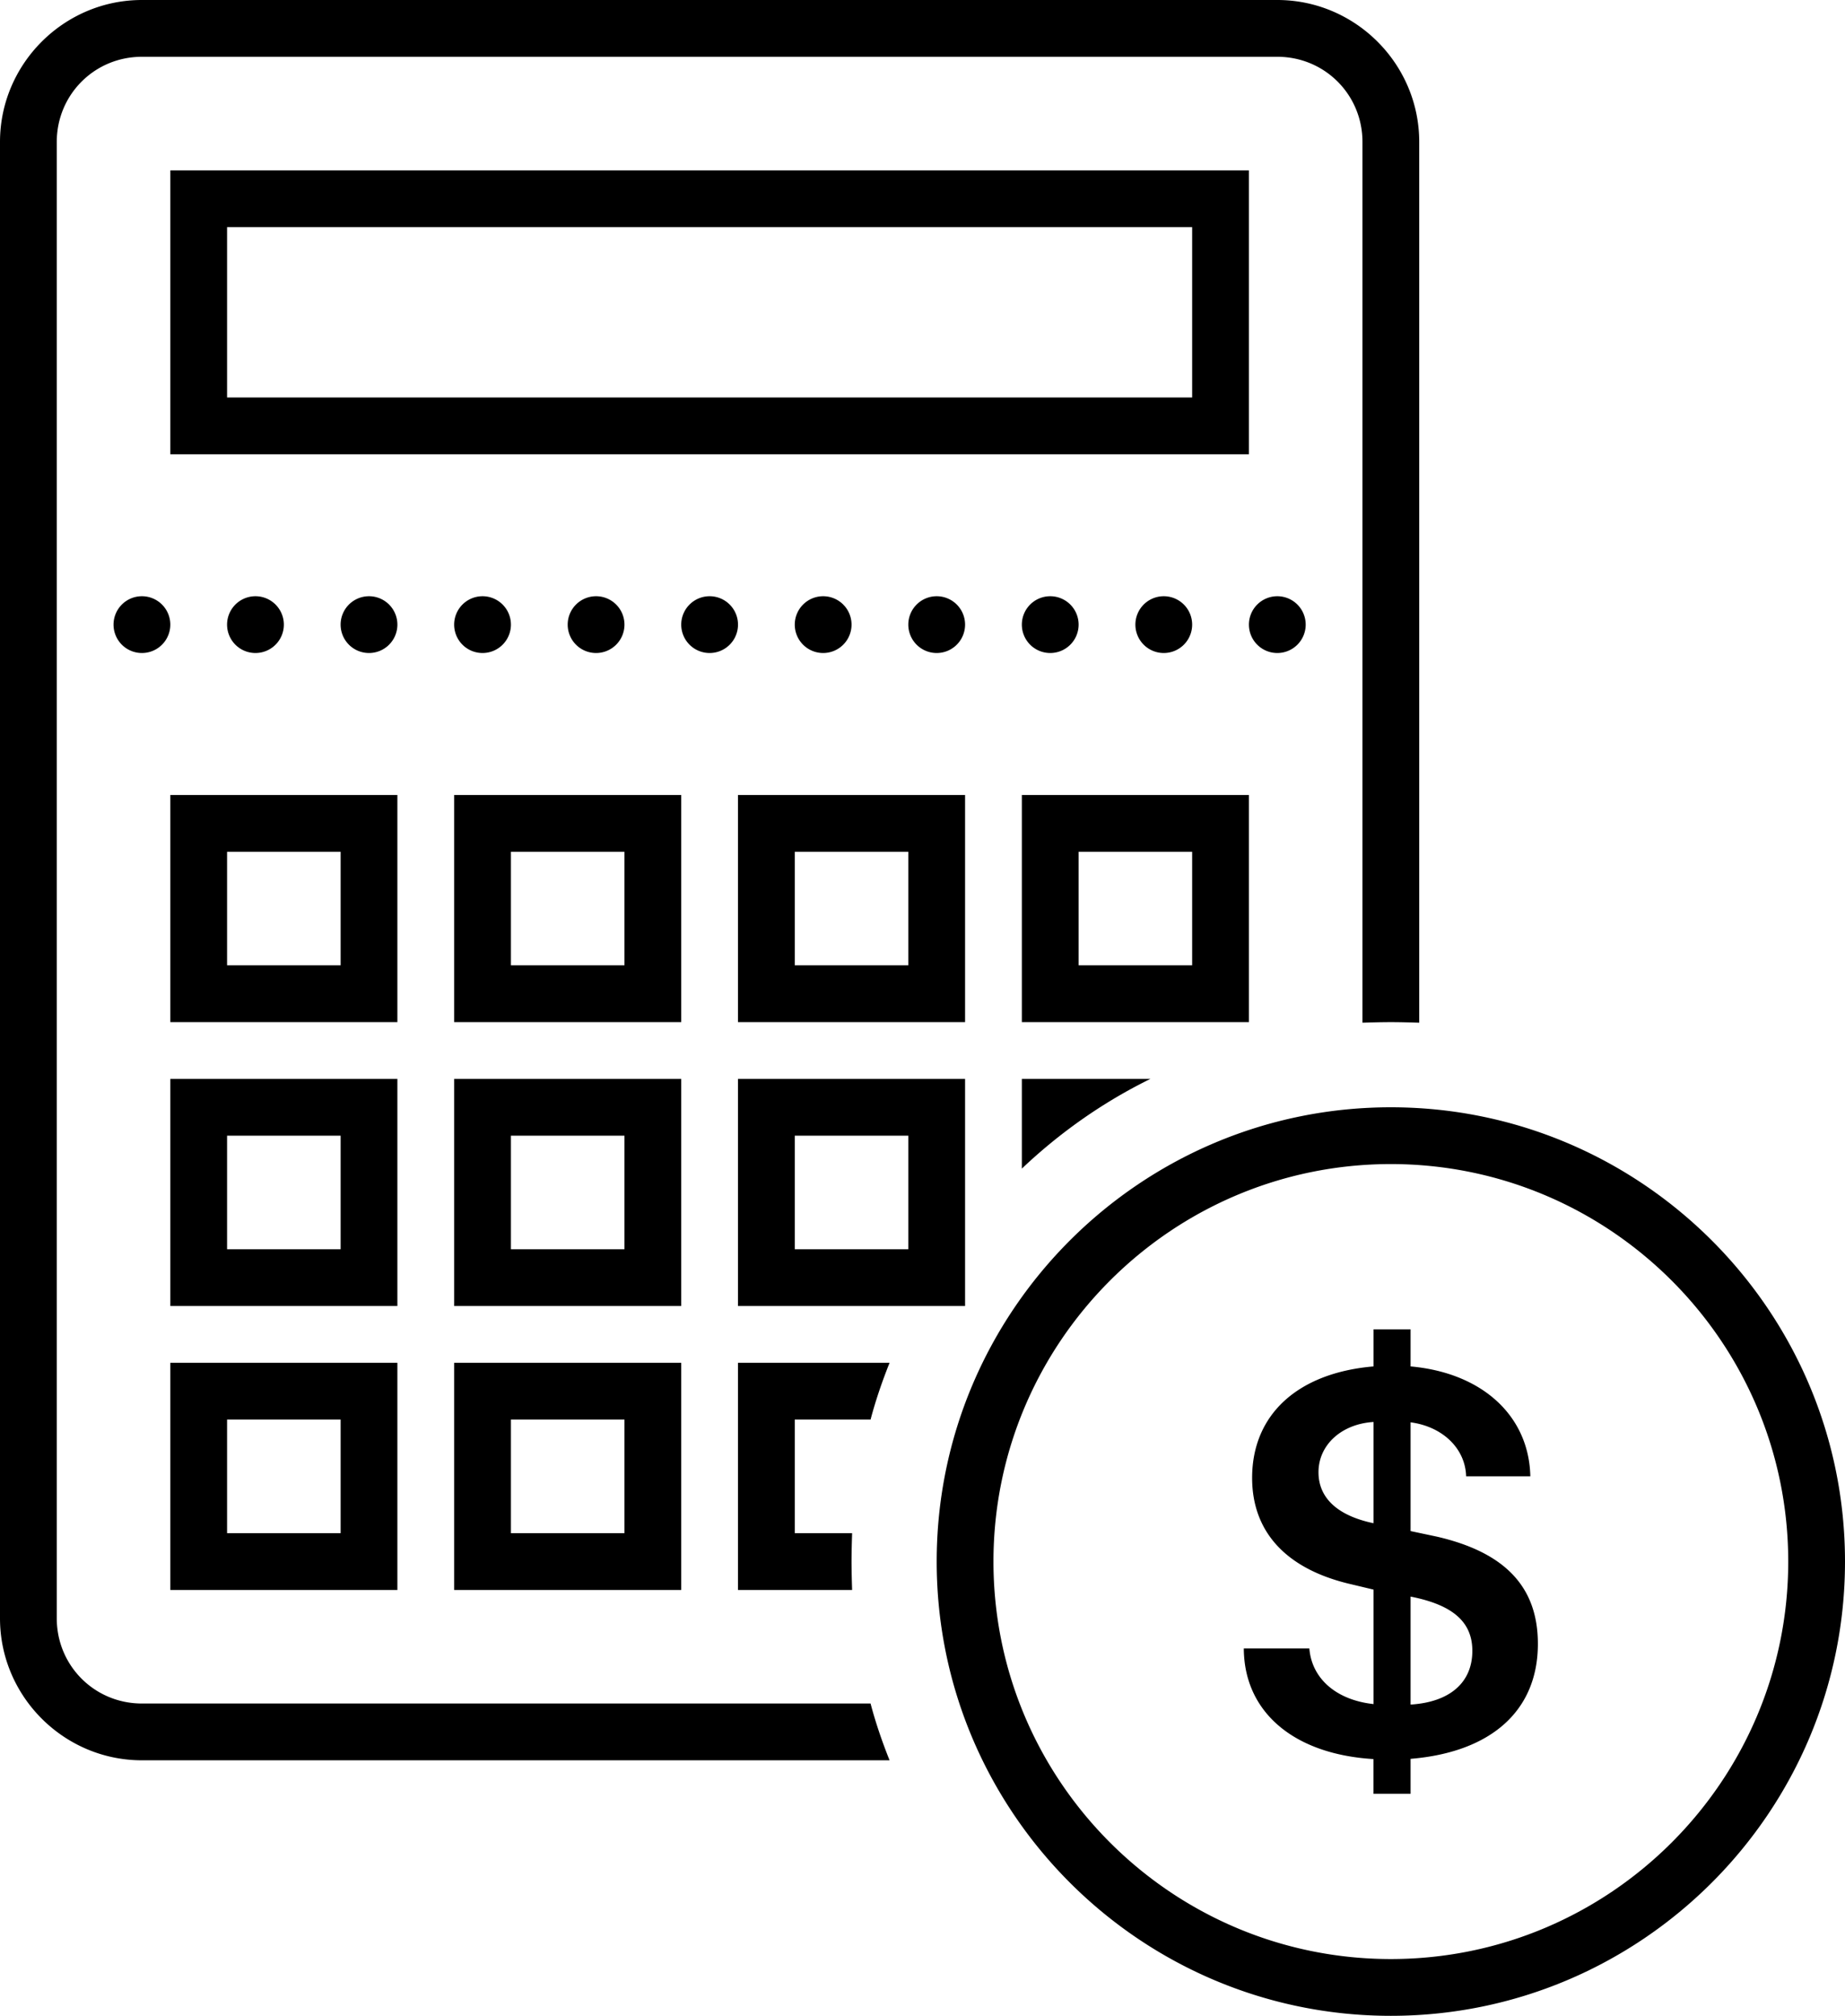 <?xml version="1.0" encoding="UTF-8"?><svg xmlns="http://www.w3.org/2000/svg" xmlns:xlink="http://www.w3.org/1999/xlink" height="71.0" preserveAspectRatio="xMidYMid meet" version="1.0" viewBox="15.0 9.0 65.0 71.0" width="65.0" zoomAndPan="magnify"><g id="change1_1"><path d="M 20 9 C 17.25 9 15 11.25 15 14 L 15 66 C 15 68.75 17.25 71 20 71 L 40 71 L 46.34 71 C 46.08 70.35 45.85 69.68 45.67 69 L 40 69 L 20 69 C 18.332 69 17 67.668 17 66 L 17 14 C 17 12.332 18.332 11 20 11 L 60 11 C 61.668 11 63 12.332 63 14 L 63 41 L 63 45.02 C 63.33 45.01 63.67 45 64 45 C 64.33 45 64.67 45.01 65 45.02 L 65 41 L 65 14 C 65 11.25 62.75 9 60 9 L 20 9 z M 21 15 L 21 16 L 21 25 L 59 25 L 59 15 L 21 15 z M 23 17 L 57 17 L 57 23 L 23 23 L 23 17 z M 20 30 A 1 1 0 0 0 19 31 A 1 1 0 0 0 20 32 A 1 1 0 0 0 21 31 A 1 1 0 0 0 20 30 z M 24 30 A 1 1 0 0 0 23 31 A 1 1 0 0 0 24 32 A 1 1 0 0 0 25 31 A 1 1 0 0 0 24 30 z M 28 30 A 1 1 0 0 0 27 31 A 1 1 0 0 0 28 32 A 1 1 0 0 0 29 31 A 1 1 0 0 0 28 30 z M 32 30 A 1 1 0 0 0 31 31 A 1 1 0 0 0 32 32 A 1 1 0 0 0 33 31 A 1 1 0 0 0 32 30 z M 36 30 A 1 1 0 0 0 35 31 A 1 1 0 0 0 36 32 A 1 1 0 0 0 37 31 A 1 1 0 0 0 36 30 z M 40 30 A 1 1 0 0 0 39 31 A 1 1 0 0 0 40 32 A 1 1 0 0 0 41 31 A 1 1 0 0 0 40 30 z M 44 30 A 1 1 0 0 0 43 31 A 1 1 0 0 0 44 32 A 1 1 0 0 0 45 31 A 1 1 0 0 0 44 30 z M 48 30 A 1 1 0 0 0 47 31 A 1 1 0 0 0 48 32 A 1 1 0 0 0 49 31 A 1 1 0 0 0 48 30 z M 52 30 A 1 1 0 0 0 51 31 A 1 1 0 0 0 52 32 A 1 1 0 0 0 53 31 A 1 1 0 0 0 52 30 z M 56 30 A 1 1 0 0 0 55 31 A 1 1 0 0 0 56 32 A 1 1 0 0 0 57 31 A 1 1 0 0 0 56 30 z M 60 30 A 1 1 0 0 0 59 31 A 1 1 0 0 0 60 32 A 1 1 0 0 0 61 31 A 1 1 0 0 0 60 30 z M 21 37 L 21 38 L 21 45 L 29 45 L 29 37 L 21 37 z M 31 37 L 31 38 L 31 45 L 39 45 L 39 37 L 31 37 z M 41 37 L 41 38 L 41 45 L 49 45 L 49 37 L 41 37 z M 51 37 L 51 38 L 51 45 L 59 45 L 59 37 L 51 37 z M 23 39 L 27 39 L 27 43 L 23 43 L 23 39 z M 33 39 L 37 39 L 37 43 L 33 43 L 33 39 z M 43 39 L 47 39 L 47 43 L 43 43 L 43 39 z M 53 39 L 57 39 L 57 43 L 53 43 L 53 39 z M 21 47 L 21 48 L 21 55 L 29 55 L 29 47 L 21 47 z M 31 47 L 31 48 L 31 55 L 39 55 L 39 47 L 31 47 z M 41 47 L 41 48 L 41 55 L 49 55 L 49 47 L 41 47 z M 51 47 L 51 50.16 C 52.34 48.89 53.859 47.82 55.529 47 L 51 47 z M 64 48 C 55.178 48 48 55.178 48 64 C 48 72.822 55.178 80 64 80 C 72.822 80 80 72.822 80 64 C 80 55.178 72.822 48 64 48 z M 23 49 L 27 49 L 27 53 L 23 53 L 23 49 z M 33 49 L 37 49 L 37 53 L 33 53 L 33 49 z M 43 49 L 47 49 L 47 53 L 43 53 L 43 49 z M 64 50 C 71.72 50 78 56.28 78 64 C 78 71.72 71.72 78 64 78 C 56.28 78 50 71.72 50 64 C 50 56.28 56.28 50 64 50 z M 63.391 55.82 L 63.391 57.127 C 60.723 57.354 59.113 58.82 59.113 61.053 C 59.113 62.945 60.297 64.232 62.482 64.771 L 63.391 64.988 L 63.391 69.02 C 62.076 68.878 61.214 68.121 61.129 67.061 L 58.82 67.061 C 58.829 69.293 60.57 70.787 63.389 70.957 L 63.389 72.18 L 64.695 72.18 L 64.695 70.949 C 67.543 70.713 69.18 69.246 69.18 66.9 C 69.181 64.903 68.036 63.683 65.633 63.125 L 64.695 62.926 L 64.695 59.096 C 65.83 59.247 66.624 60.022 66.652 60.996 L 68.914 60.996 C 68.867 58.867 67.221 57.353 64.695 57.127 L 64.695 55.82 L 63.391 55.82 z M 21 57 L 21 58 L 21 65 L 29 65 L 29 57 L 21 57 z M 31 57 L 31 58 L 31 65 L 39 65 L 39 57 L 31 57 z M 41 57 L 41 65 L 45.02 65 C 45.01 64.67 45 64.33 45 64 C 45 63.67 45.01 63.33 45.02 63 L 43 63 L 43 59 L 45.67 59 C 45.85 58.32 46.08 57.65 46.34 57 L 41 57 z M 23 59 L 27 59 L 27 63 L 23 63 L 23 59 z M 33 59 L 37 59 L 37 63 L 33 63 L 33 59 z M 63.391 59.084 L 63.391 62.65 C 62.123 62.385 61.451 61.762 61.451 60.854 C 61.451 59.888 62.266 59.151 63.391 59.084 z M 64.695 65.234 C 66.19 65.527 66.871 66.132 66.871 67.145 C 66.871 68.262 66.077 68.952 64.695 69.037 L 64.695 65.234 z" fill="inherit"/></g></svg>